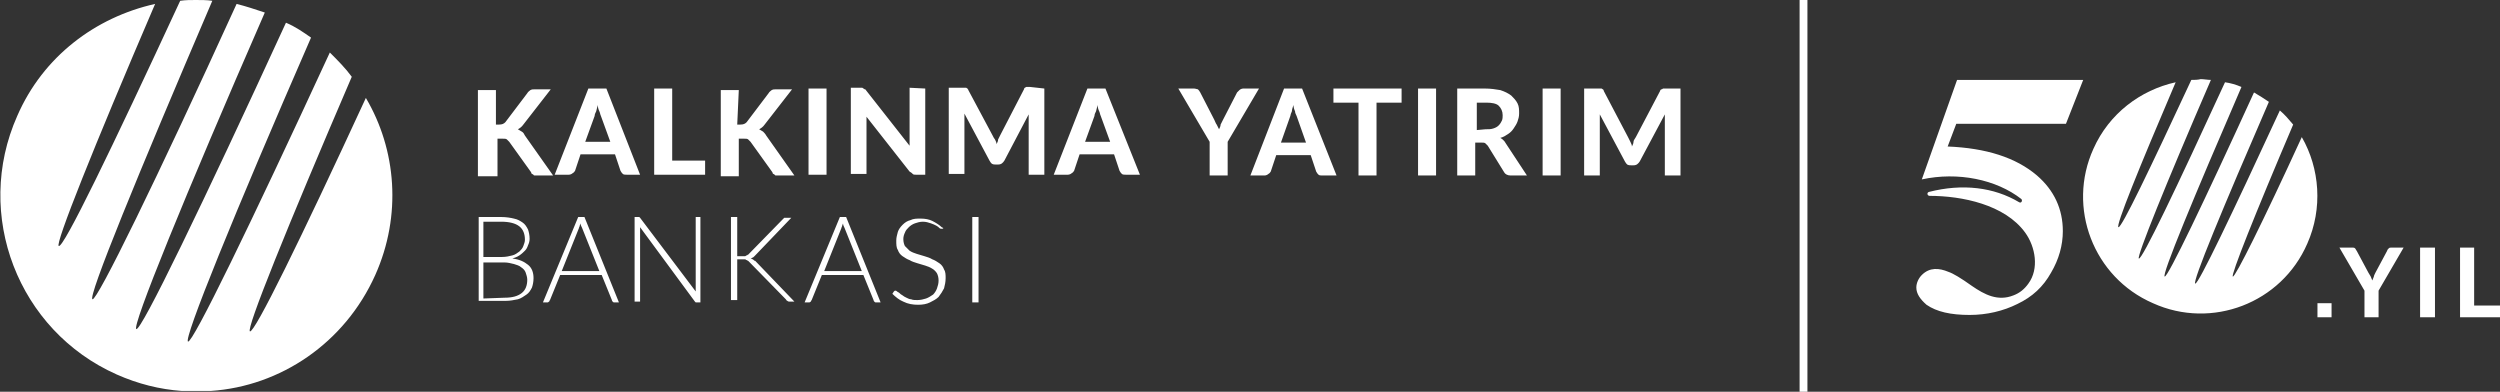 <svg
  xmlns="http://www.w3.org/2000/svg"
  xmlns:xlink="http://www.w3.org/1999/xlink"
  xml:space="preserve"
  viewBox="0 0 319.1 50"
  fill="white"
>
  <rect x="0" y="0" width="319.1" height="50" fill="#333333" stroke="none"/>
  <defs>
    <path
      id="a"
      d="M23 .1c-8.8 19-14.9 31.6-15.5 31.3C7 31.2 11.9 18.9 19.8.5 12.2 2.2 5.5 7.2 2.2 14.8c-5.6 12.6.1 27.4 12.7 33 2.7 1.2 5.5 1.9 8.3 2.1h3.7c8.9-.6 17.1-6.1 21-14.8 3.4-7.6 2.7-16-1.2-22.6-8.4 18.2-14.2 30-14.8 29.8-.5-.3 4.7-13.2 13-32.5-.8-1.1-1.8-2.1-2.8-3.1C31.9 28.8 24.6 43.8 24 43.6c-.6-.3 5.8-16.1 15.7-38.8-1-.7-2-1.4-3.2-1.9C25.8 26.2 18 42.3 17.4 42c-.6-.3 6.1-16.8 16.4-40.4-1.2-.4-2.4-.8-3.6-1.1-10.3 22.6-17.8 37.9-18.4 37.7-.6-.3 5.7-15.7 15.3-38.1C26.4 0 25.7 0 25 0c-.7 0-1.3 0-2 .1"
    />
  </defs>
  <clipPath id="b">
    <use xlink:href="#a" overflow="visible" />
  </clipPath>
  <g clip-path="url(#b)">
    <path d="M-.1-.5h50.4v50.4H-.1z" class="st1" />
  </g>
  <path
    d="M64.4 38c1 0 1.7-.2 2.2-.6.5-.4.7-1 .7-1.7 0-.3-.1-.6-.2-.9-.1-.3-.3-.5-.6-.7-.2-.2-.6-.3-.9-.4-.4-.1-.8-.2-1.2-.2h-2.7v4.6l2.7-.1zm-2.7-9.7v4.5h2.4c.5 0 .9-.1 1.3-.2s.6-.3.9-.5c.2-.2.4-.4.5-.7.1-.3.2-.5.2-.8 0-.7-.2-1.3-.7-1.7s-1.3-.6-2.3-.6h-2.3zm2.3-.6c.6 0 1.2.1 1.6.2.5.1.8.3 1.1.5.3.2.5.5.7.9.1.3.2.7.2 1.2 0 .3-.1.6-.2.8-.1.3-.2.5-.4.7-.2.2-.4.4-.7.6-.3.2-.6.3-.9.4.9.1 1.5.4 2 .8s.7 1 .7 1.7c0 .5-.1.9-.2 1.2-.2.4-.4.7-.7.9-.3.2-.7.5-1.1.6-.5.1-1 .2-1.5.2h-3.5V27.7H64zm12.5 6.9-2.2-5.5c-.1-.2-.2-.4-.2-.6 0 .1-.1.2-.1.3 0 .1-.1.2-.1.3l-2.2 5.5h4.8zm2.5 4h-.6c-.1 0-.1 0-.2-.1 0 0-.1-.1-.1-.2l-1.3-3.2h-5.3l-1.3 3.2s-.1.1-.1.2c-.1 0-.1.1-.2.1h-.6l4.5-10.9h.8L79 38.6zm10.4-10.9v10.9h-.6l-.1-.1-7-9.5v9.5H81V27.7h.6l.1.1 7.1 9.4v-9.5h.6zm4.7 5h1c.1 0 .1-.1.2-.1s.1-.1.2-.1l4.4-4.5.2-.2h.9l-4.7 4.9c-.1.1-.2.2-.3.2-.1.1-.2.1-.2.1.1 0 .2.1.3.1.1.1.2.2.3.2l5 5.2h-.6c-.1 0-.2 0-.3-.1-.1 0-.1-.1-.2-.2l-4.6-4.7-.2-.2c-.1 0-.1-.1-.2-.1s-.1-.1-.2-.1h-1v5.2h-.8V27.7h.8v5zm15.9 1.9-2.2-5.5c-.1-.2-.2-.4-.2-.6 0 .1-.1.2-.1.3 0 .1-.1.2-.1.3l-2.2 5.5h4.8zm2.4 4h-.6c-.1 0-.1 0-.2-.1 0 0-.1-.1-.1-.2l-1.3-3.2h-5.3l-1.3 3.2s-.1.1-.1.2c-.1 0-.1.1-.2.1h-.6l4.5-10.9h.8l4.4 10.9zm8-9.5c0 .1-.1.1-.2.1s-.2 0-.3-.1-.2-.2-.4-.3c-.2-.1-.4-.2-.7-.3-.3-.1-.6-.2-1-.2s-.7.1-1 .2c-.3.1-.6.3-.8.5-.2.2-.4.4-.5.7-.1.2-.2.5-.2.8 0 .4.1.7.2.9l.6.6c.3.2.6.3.9.4.3.1.7.2 1 .3.3.1.7.2 1 .4.3.1.6.3.9.5.3.2.5.5.6.8.2.3.2.7.2 1.1 0 .5-.1.9-.2 1.3-.2.4-.4.7-.7 1.1-.3.3-.7.5-1.1.7-.4.2-.9.3-1.5.3-.7 0-1.3-.1-1.9-.4-.5-.2-1-.6-1.4-1l.2-.3c.1-.1.1-.1.2-.1 0 0 .1 0 .2.1s.2.1.3.2c.1.1.2.2.4.3.1.1.3.2.5.3.2.1.4.2.6.2.2.1.5.1.8.1.4 0 .8-.1 1.1-.2.3-.1.6-.3.9-.5.2-.2.4-.5.5-.8.1-.3.2-.6.2-1s-.1-.7-.2-.9-.4-.5-.6-.6c-.3-.2-.6-.3-.9-.4-.3-.1-.7-.2-1-.3-.3-.1-.7-.2-1-.4-.3-.1-.6-.3-.9-.5s-.5-.5-.6-.8c-.2-.3-.2-.7-.2-1.2 0-.4.1-.7.2-1.1.1-.3.3-.6.6-.9.3-.3.6-.5 1-.6.4-.2.8-.2 1.3-.2.6 0 1.1.1 1.5.3.4.2.9.5 1.2.8l.2.1zm3.7-1.4h.8v10.9h-.8zM63.3 15.9h.4c.4 0 .6-.1.8-.3l2.8-3.7c.1-.2.3-.3.4-.4.2-.1.3-.1.6-.1h2l-3.5 4.5c-.2.3-.5.5-.7.6.2.1.3.2.5.3s.3.3.4.5l3.6 5.1h-2.3c-.1 0-.2 0-.2-.1-.1 0-.1-.1-.2-.1-.1-.1-.1-.1-.1-.2L65 18.1l-.3-.3c-.1-.1-.3-.1-.6-.1h-.6v4.8H61v-11h2.3v4.4zm14.6 2.2-1.2-3.3c-.1-.2-.1-.4-.2-.6-.1-.2-.2-.5-.2-.8-.1.3-.1.5-.2.8-.1.2-.2.4-.2.6l-1.2 3.3h3.2zm3.8 4.2H80c-.2 0-.4 0-.5-.1s-.2-.2-.3-.4l-.7-2.1h-4.4l-.7 2.1c-.1.1-.1.2-.3.3-.1.1-.3.2-.5.2h-1.8l4.3-11h2.3l4.3 11zm8.3-1.8v1.8h-6.5v-11h2.3v9.2zm4.1-4.6h.4c.4 0 .6-.1.8-.3l2.8-3.7c.1-.2.3-.3.4-.4.2-.1.3-.1.6-.1h2l-3.5 4.5c-.2.3-.5.5-.7.6.2.1.3.2.5.3.1.1.3.3.4.5l3.6 5.1h-2.3c-.1 0-.2 0-.2-.1-.1 0-.1-.1-.2-.1-.1-.1-.1-.1-.1-.2l-2.8-3.9-.3-.3c-.1-.1-.3-.1-.6-.1h-.6v4.8H92v-11h2.3l-.2 4.4zm9.1-4.6h2.3v11h-2.3zm14.9 0v11h-1.2c-.2 0-.3 0-.4-.1-.1-.1-.2-.2-.4-.3l-5.5-7v7.3h-2v-11h1.4c.1 0 .1 0 .2.1.1 0 .1.1.2.1s.1.1.2.2l5.5 7v-7.4l2 .1zm15.2 0v11h-2v-7.7l-3.1 5.9c-.2.3-.4.5-.8.5h-.3c-.2 0-.3 0-.5-.1-.1-.1-.2-.2-.3-.4l-3.2-6v7.7h-2v-11h2.2c.1 0 .1.1.2.1 0 .1.1.1.1.2l3.1 5.8c.1.2.2.4.3.5.1.2.2.4.2.6.1-.2.2-.4.2-.6l.3-.6 3-5.8c0-.1.1-.2.1-.2.1 0 .1-.1.2-.1h.5l1.8.2zm8.4 6.8-1.2-3.3c-.1-.2-.1-.4-.2-.6s-.2-.5-.2-.8c-.1.3-.1.5-.2.8-.1.2-.2.4-.2.6l-1.2 3.3h3.2zm3.8 4.2h-1.8c-.2 0-.4 0-.5-.1-.1-.1-.2-.2-.3-.4l-.7-2.1h-4.4l-.7 2.1c-.1.1-.1.2-.3.3-.1.1-.3.2-.5.2h-1.8l4.3-11h2.3l4.4 11zm11.2-4.2v4.3h-2.3v-4.3l-4-6.8h2c.2 0 .4.1.5.1.1.1.2.2.3.4l1.8 3.5c.1.2.2.5.3.6l.3.6c.1-.2.2-.4.2-.6l.3-.6 1.8-3.5.3-.3c.1-.1.3-.2.5-.2h2l-4 6.8zm10 .1-1.2-3.4c-.1-.2-.2-.4-.2-.6-.1-.2-.2-.5-.2-.8-.1.3-.2.6-.2.8-.1.2-.2.5-.2.6l-1.2 3.4h3.2zm3.9 4.2h-1.8c-.2 0-.4 0-.5-.1s-.2-.2-.3-.4l-.7-2.1h-4.4l-.7 2.1c-.1.1-.1.2-.3.3-.1.1-.3.2-.5.2h-1.8l4.3-11.1h2.3l4.4 11.1zm8.3-9.3h-3.2v9.3h-2.3v-9.3h-3.2v-1.8h8.7zm2.1-1.8h2.3v11.1H181zm8.6 5.2c.4 0 .7 0 1-.1.3-.1.5-.2.7-.4.2-.2.3-.4.4-.6.1-.2.1-.5.1-.7 0-.5-.2-.9-.5-1.2s-.9-.4-1.6-.4h-1.2v3.5l1.1-.1zm5.3 5.9h-2.1c-.4 0-.7-.2-.8-.4l-2.1-3.4-.3-.3c-.1-.1-.3-.1-.5-.1h-.8v4.2H186V11.3h3.5c.8 0 1.4.1 2 .2.6.2 1 .4 1.4.7.3.3.6.6.8 1 .2.4.2.8.2 1.3 0 .4-.1.7-.2 1-.1.3-.3.6-.5.9-.2.3-.4.5-.7.7-.3.2-.6.4-1 .5.2.1.3.2.4.3.1.1.2.2.3.4l2.7 4.1zm2-11.1h2.3v11.1h-2.3zm17.6 0v11.1h-2v-7.8l-3.2 6c-.2.3-.4.5-.8.5h-.3c-.2 0-.3 0-.5-.1-.1-.1-.2-.2-.3-.4l-3.2-6v7.8h-2V11.3h2.2c.1 0 .1.1.2.1.1.1.1.1.1.2l3.1 5.9.3.6c.1.2.2.4.2.6.1-.2.2-.4.2-.6s.2-.4.3-.6l3.1-5.9c0-.1.1-.2.2-.2s.1-.1.2-.1h2.2z"
    class="st1"
  />
  <path fill="none" stroke="#fff" stroke-miterlimit="10" d="M230.2 50V0" />
  <defs>
    <path
      id="c"
      d="M295.8 40.5h1.8v-1.8h-1.8v1.8zm9.5-8.9c-.2 0-.3 0-.4.1-.1.1-.2.2-.2.3l-1.5 2.8c-.1.2-.2.4-.2.5-.1.2-.1.3-.2.5-.1-.2-.1-.3-.2-.5s-.2-.3-.3-.5l-1.5-2.8c-.1-.1-.1-.2-.2-.3-.1-.1-.2-.1-.4-.1h-1.6l3.2 5.5v3.4h1.8v-3.4l3.2-5.5h-1.5zm3.6 8.9h1.9v-8.9h-1.9v8.9zm5.1-8.9v8.9h5.1V39h-3.3v-7.4H314zm-64.2-21.4-4.5 12.7c4.6-1 9.5 0 12.7 2.5.2.2 0 .6-.3.4-3.2-1.9-7.2-2.4-11.5-1.3-.3.1-.2.5.1.5 4.1 0 9.6 1.1 12.2 4.7 1.3 1.8 1.8 4.6.4 6.5-.5.7-1.1 1.2-1.9 1.5-2 .8-3.7-.1-5.3-1.2-1.4-1-2.4-1.6-3-1.8-1.2-.5-2.4-.6-3.4.4-.4.4-.7 1-.7 1.6 0 .8.5 1.5 1.3 2.2 1.3.9 3.1 1.3 5.5 1.3 2.2 0 4.3-.5 6.1-1.4 1.9-.9 3.3-2.2 4.3-4 1-1.7 1.5-3.5 1.5-5.3 0-2.8-1.1-5.2-3.3-7.1-2.7-2.3-6.5-3.5-11.4-3.7l1.1-2.9h14l2.2-5.6h-16.1zm29.9 0c-5.3 11.4-8.9 18.9-9.3 18.8s2.6-7.5 7.3-18.5c-4.5 1-8.5 4-10.5 8.5-3.4 7.5 0 16.4 7.6 19.7 7.5 3.4 16.4 0 19.7-7.6 2-4.5 1.6-9.6-.7-13.6-5 10.9-8.5 17.9-8.8 17.8-.3-.1 2.8-7.9 7.7-19.4-.5-.6-1.1-1.3-1.7-1.8-6.1 13.2-10.4 22.2-10.8 22.1-.4-.2 3.5-9.6 9.4-23.2-.6-.4-1.2-.8-1.9-1.2-6.4 14-11 23.6-11.4 23.5-.4-.2 3.7-10.1 9.8-24.2-.7-.3-1.4-.5-2.1-.6-6.2 13.5-10.6 22.7-11 22.5-.3-.2 3.4-9.4 9.2-22.8-.4 0-.9-.1-1.3-.1-.4.1-.8.1-1.2.1"
    />
  </defs>
  <clipPath id="d">
    <use xlink:href="#c" overflow="visible" />
  </clipPath>
  <g clip-path="url(#d)">
    <path d="M244.5 9.9h74.6V41h-74.6z" class="st1" />
  </g>
</svg>
